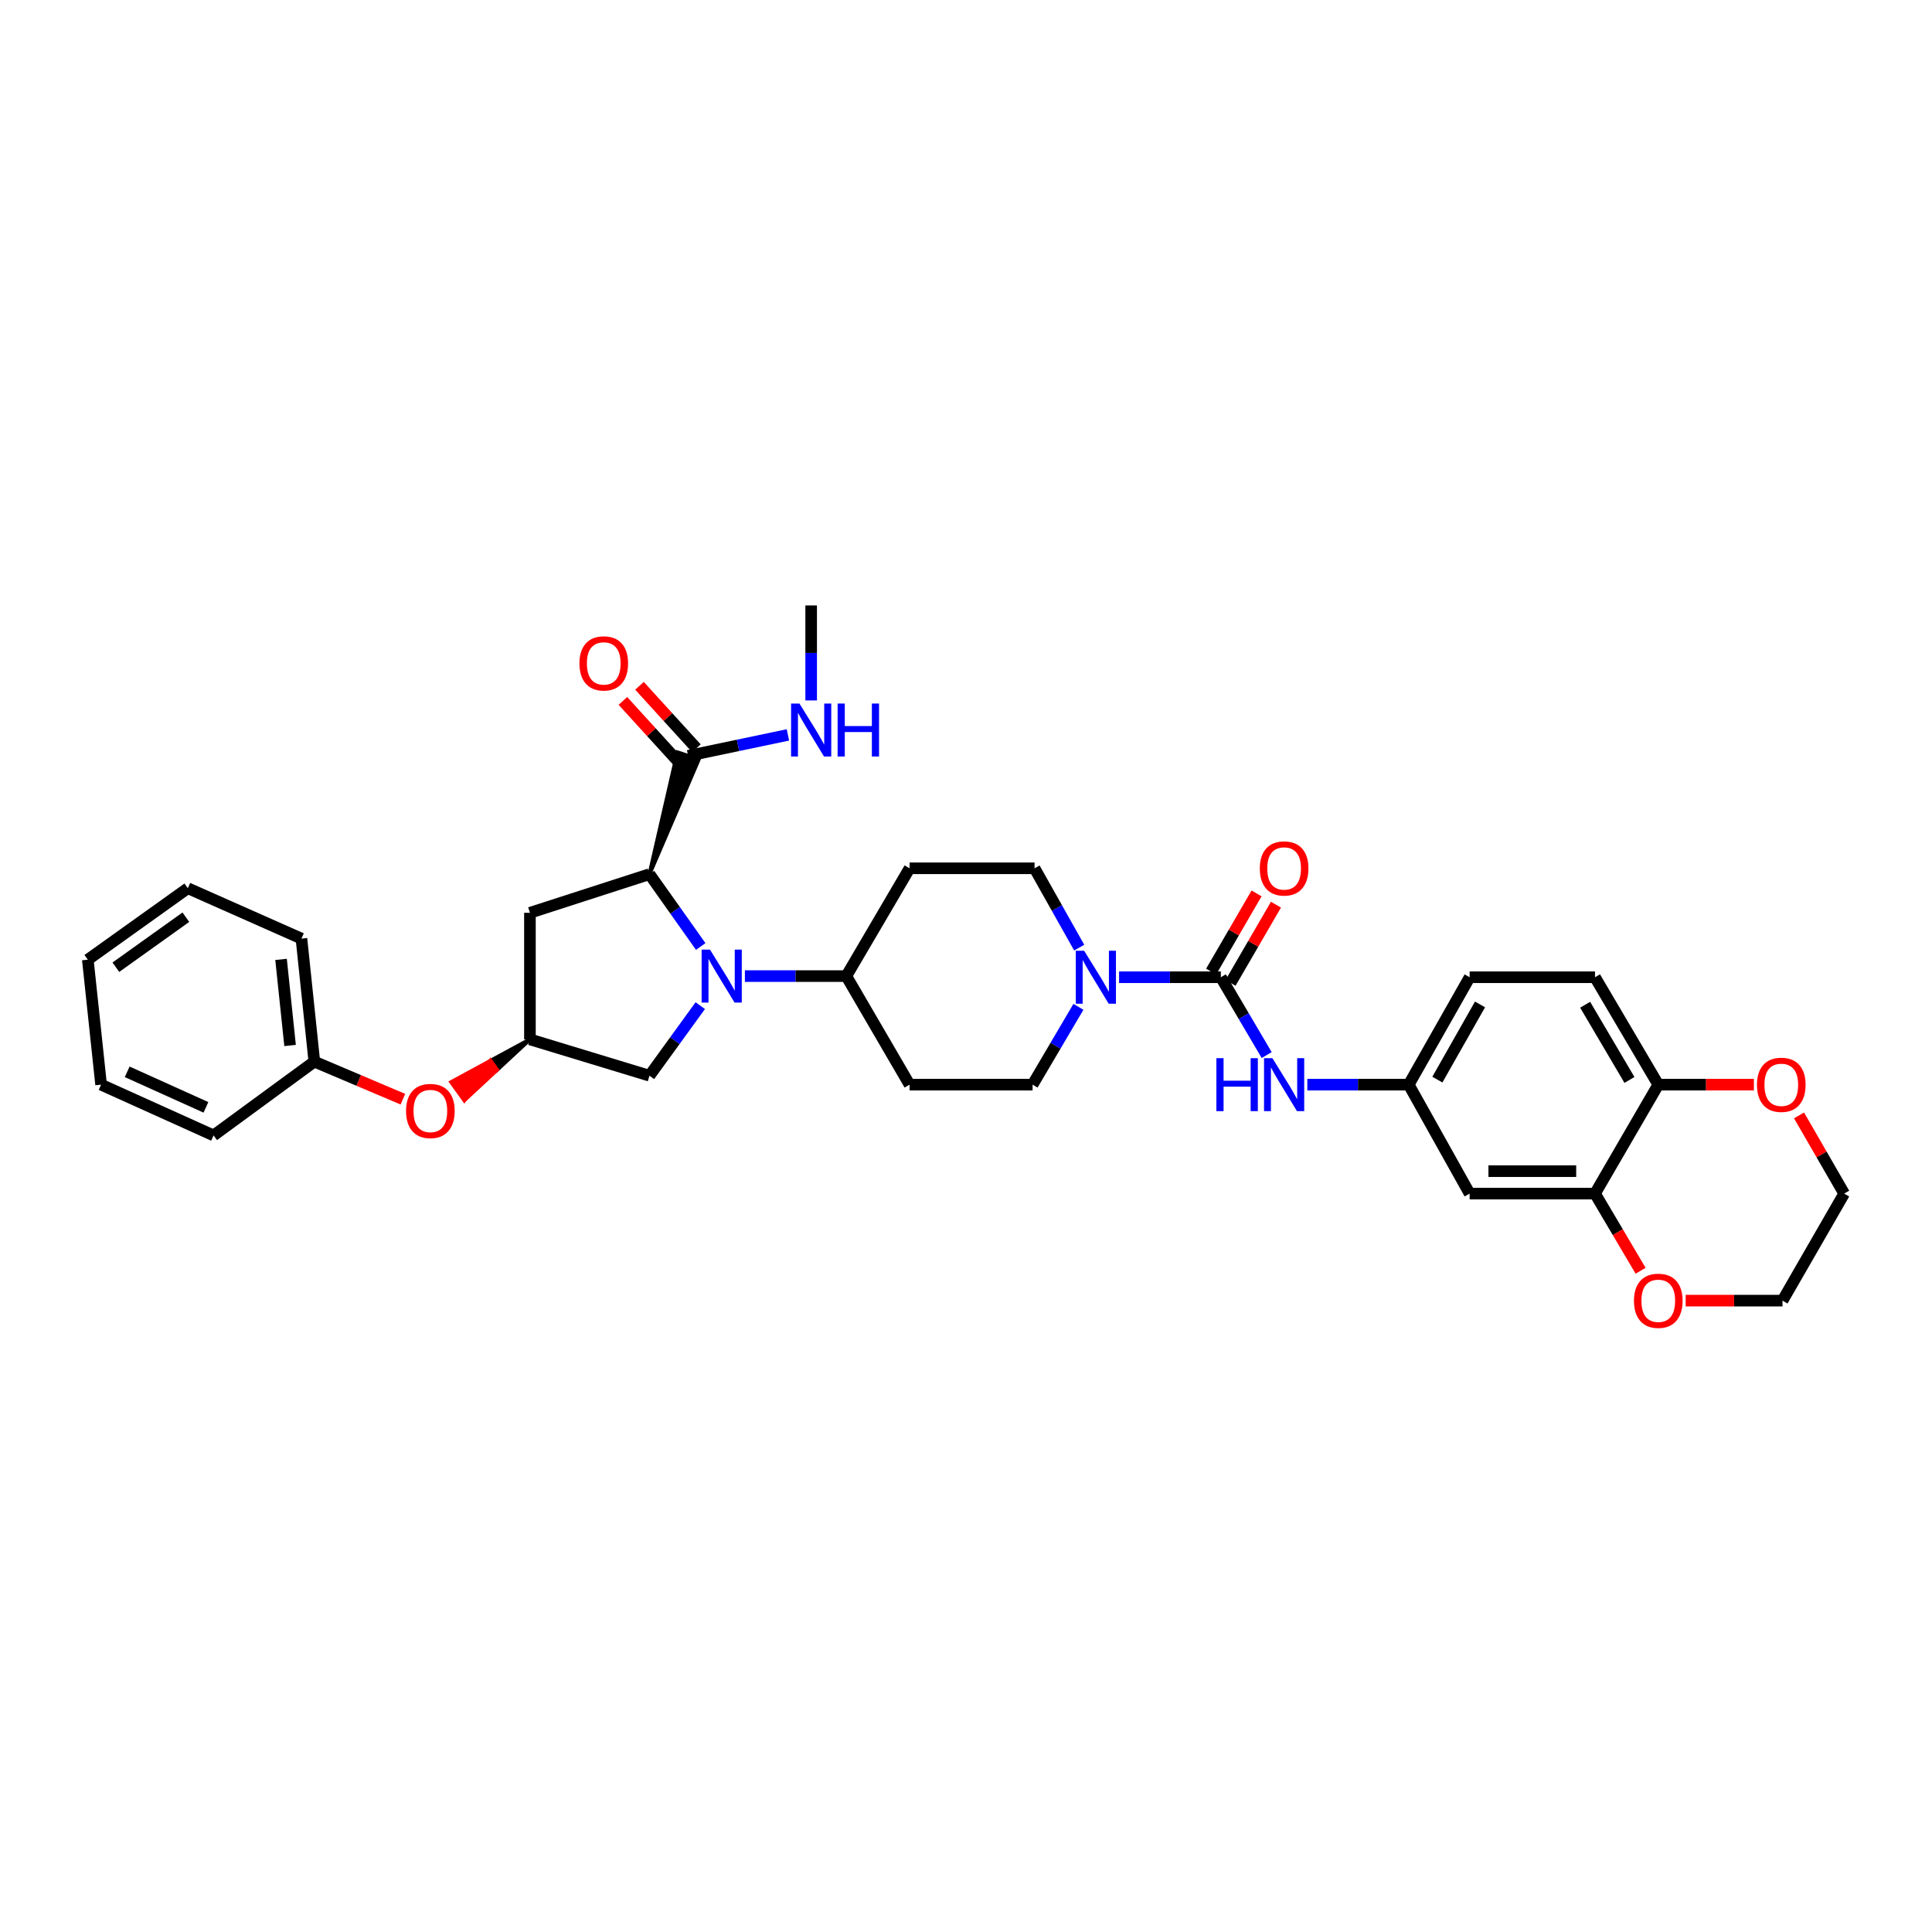 <?xml version='1.0' encoding='iso-8859-1'?>
<svg version='1.1' baseProfile='full'
              xmlns='http://www.w3.org/2000/svg'
                      xmlns:rdkit='http://www.rdkit.org/xml'
                      xmlns:xlink='http://www.w3.org/1999/xlink'
                  xml:space='preserve'
width='1000px' height='1000px' viewBox='0 0 1000 1000'>
<!-- END OF HEADER -->
<rect style='opacity:1.0;fill:#FFFFFF;stroke:none' width='1000' height='1000' x='0' y='0'> </rect>
<path class='bond-1' d='M 362.691,489.9 L 349.428,471.184' style='fill:none;fill-rule:evenodd;stroke:#0000FF;stroke-width:6px;stroke-linecap:butt;stroke-linejoin:miter;stroke-opacity:1' />
<path class='bond-1' d='M 349.428,471.184 L 336.166,452.468' style='fill:none;fill-rule:evenodd;stroke:#000000;stroke-width:6px;stroke-linecap:butt;stroke-linejoin:miter;stroke-opacity:1' />
<path class='bond-6' d='M 385.558,505.223 L 411.8,505.223' style='fill:none;fill-rule:evenodd;stroke:#0000FF;stroke-width:6px;stroke-linecap:butt;stroke-linejoin:miter;stroke-opacity:1' />
<path class='bond-6' d='M 411.8,505.223 L 438.043,505.223' style='fill:none;fill-rule:evenodd;stroke:#000000;stroke-width:6px;stroke-linecap:butt;stroke-linejoin:miter;stroke-opacity:1' />
<path class='bond-8' d='M 362.457,520.522 L 349.311,538.653' style='fill:none;fill-rule:evenodd;stroke:#0000FF;stroke-width:6px;stroke-linecap:butt;stroke-linejoin:miter;stroke-opacity:1' />
<path class='bond-8' d='M 349.311,538.653 L 336.166,556.784' style='fill:none;fill-rule:evenodd;stroke:#000000;stroke-width:6px;stroke-linecap:butt;stroke-linejoin:miter;stroke-opacity:1' />
<path class='bond-0' d='M 631.904,505.817 L 605.567,505.817' style='fill:none;fill-rule:evenodd;stroke:#000000;stroke-width:6px;stroke-linecap:butt;stroke-linejoin:miter;stroke-opacity:1' />
<path class='bond-0' d='M 605.567,505.817 L 579.23,505.817' style='fill:none;fill-rule:evenodd;stroke:#0000FF;stroke-width:6px;stroke-linecap:butt;stroke-linejoin:miter;stroke-opacity:1' />
<path class='bond-4' d='M 631.904,505.817 L 643.769,525.957' style='fill:none;fill-rule:evenodd;stroke:#000000;stroke-width:6px;stroke-linecap:butt;stroke-linejoin:miter;stroke-opacity:1' />
<path class='bond-4' d='M 643.769,525.957 L 655.635,546.098' style='fill:none;fill-rule:evenodd;stroke:#0000FF;stroke-width:6px;stroke-linecap:butt;stroke-linejoin:miter;stroke-opacity:1' />
<path class='bond-17' d='M 636.926,508.734 L 648.681,488.499' style='fill:none;fill-rule:evenodd;stroke:#000000;stroke-width:6px;stroke-linecap:butt;stroke-linejoin:miter;stroke-opacity:1' />
<path class='bond-17' d='M 648.681,488.499 L 660.436,468.263' style='fill:none;fill-rule:evenodd;stroke:#FF0000;stroke-width:6px;stroke-linecap:butt;stroke-linejoin:miter;stroke-opacity:1' />
<path class='bond-17' d='M 626.882,502.899 L 638.637,482.664' style='fill:none;fill-rule:evenodd;stroke:#000000;stroke-width:6px;stroke-linecap:butt;stroke-linejoin:miter;stroke-opacity:1' />
<path class='bond-17' d='M 638.637,482.664 L 650.392,462.429' style='fill:none;fill-rule:evenodd;stroke:#FF0000;stroke-width:6px;stroke-linecap:butt;stroke-linejoin:miter;stroke-opacity:1' />
<path class='bond-3' d='M 336.166,452.468 L 361.685,393.016 L 350.643,389.411 Z' style='fill:#000000;fill-rule:evenodd;fill-opacity:1;stroke:#000000;stroke-width:2px;stroke-linecap:butt;stroke-linejoin:miter;stroke-opacity:1;' />
<path class='bond-5' d='M 336.166,452.468 L 274.292,472.466' style='fill:none;fill-rule:evenodd;stroke:#000000;stroke-width:6px;stroke-linecap:butt;stroke-linejoin:miter;stroke-opacity:1' />
<path class='bond-2' d='M 558.592,490.492 L 547.036,469.96' style='fill:none;fill-rule:evenodd;stroke:#0000FF;stroke-width:6px;stroke-linecap:butt;stroke-linejoin:miter;stroke-opacity:1' />
<path class='bond-2' d='M 547.036,469.96 L 535.48,449.428' style='fill:none;fill-rule:evenodd;stroke:#000000;stroke-width:6px;stroke-linecap:butt;stroke-linejoin:miter;stroke-opacity:1' />
<path class='bond-35' d='M 558.191,521.137 L 546.326,541.277' style='fill:none;fill-rule:evenodd;stroke:#0000FF;stroke-width:6px;stroke-linecap:butt;stroke-linejoin:miter;stroke-opacity:1' />
<path class='bond-35' d='M 546.326,541.277 L 534.46,561.418' style='fill:none;fill-rule:evenodd;stroke:#000000;stroke-width:6px;stroke-linecap:butt;stroke-linejoin:miter;stroke-opacity:1' />
<path class='bond-20' d='M 360.457,387.302 L 345.728,371.137' style='fill:none;fill-rule:evenodd;stroke:#000000;stroke-width:6px;stroke-linecap:butt;stroke-linejoin:miter;stroke-opacity:1' />
<path class='bond-20' d='M 345.728,371.137 L 330.999,354.971' style='fill:none;fill-rule:evenodd;stroke:#FF0000;stroke-width:6px;stroke-linecap:butt;stroke-linejoin:miter;stroke-opacity:1' />
<path class='bond-20' d='M 351.871,395.125 L 337.142,378.96' style='fill:none;fill-rule:evenodd;stroke:#000000;stroke-width:6px;stroke-linecap:butt;stroke-linejoin:miter;stroke-opacity:1' />
<path class='bond-20' d='M 337.142,378.96 L 322.413,362.794' style='fill:none;fill-rule:evenodd;stroke:#FF0000;stroke-width:6px;stroke-linecap:butt;stroke-linejoin:miter;stroke-opacity:1' />
<path class='bond-22' d='M 356.164,391.214 L 381.999,385.798' style='fill:none;fill-rule:evenodd;stroke:#000000;stroke-width:6px;stroke-linecap:butt;stroke-linejoin:miter;stroke-opacity:1' />
<path class='bond-22' d='M 381.999,385.798 L 407.834,380.383' style='fill:none;fill-rule:evenodd;stroke:#0000FF;stroke-width:6px;stroke-linecap:butt;stroke-linejoin:miter;stroke-opacity:1' />
<path class='bond-12' d='M 676.669,561.418 L 702.908,561.418' style='fill:none;fill-rule:evenodd;stroke:#0000FF;stroke-width:6px;stroke-linecap:butt;stroke-linejoin:miter;stroke-opacity:1' />
<path class='bond-12' d='M 702.908,561.418 L 729.147,561.418' style='fill:none;fill-rule:evenodd;stroke:#000000;stroke-width:6px;stroke-linecap:butt;stroke-linejoin:miter;stroke-opacity:1' />
<path class='bond-34' d='M 274.292,472.466 L 274.292,537.979' style='fill:none;fill-rule:evenodd;stroke:#000000;stroke-width:6px;stroke-linecap:butt;stroke-linejoin:miter;stroke-opacity:1' />
<path class='bond-13' d='M 438.043,505.223 L 470.793,561.418' style='fill:none;fill-rule:evenodd;stroke:#000000;stroke-width:6px;stroke-linecap:butt;stroke-linejoin:miter;stroke-opacity:1' />
<path class='bond-14' d='M 438.043,505.223 L 470.793,449.428' style='fill:none;fill-rule:evenodd;stroke:#000000;stroke-width:6px;stroke-linecap:butt;stroke-linejoin:miter;stroke-opacity:1' />
<path class='bond-7' d='M 825.565,617.806 L 760.684,617.806' style='fill:none;fill-rule:evenodd;stroke:#000000;stroke-width:6px;stroke-linecap:butt;stroke-linejoin:miter;stroke-opacity:1' />
<path class='bond-7' d='M 815.833,606.19 L 770.416,606.19' style='fill:none;fill-rule:evenodd;stroke:#000000;stroke-width:6px;stroke-linecap:butt;stroke-linejoin:miter;stroke-opacity:1' />
<path class='bond-18' d='M 825.565,617.806 L 837.37,637.771' style='fill:none;fill-rule:evenodd;stroke:#000000;stroke-width:6px;stroke-linecap:butt;stroke-linejoin:miter;stroke-opacity:1' />
<path class='bond-18' d='M 837.37,637.771 L 849.174,657.736' style='fill:none;fill-rule:evenodd;stroke:#FF0000;stroke-width:6px;stroke-linecap:butt;stroke-linejoin:miter;stroke-opacity:1' />
<path class='bond-37' d='M 825.565,617.806 L 858.321,561.418' style='fill:none;fill-rule:evenodd;stroke:#000000;stroke-width:6px;stroke-linecap:butt;stroke-linejoin:miter;stroke-opacity:1' />
<path class='bond-9' d='M 336.166,556.784 L 274.292,537.979' style='fill:none;fill-rule:evenodd;stroke:#000000;stroke-width:6px;stroke-linecap:butt;stroke-linejoin:miter;stroke-opacity:1' />
<path class='bond-21' d='M 274.292,537.979 L 253.916,549.03 L 257.303,553.748 Z' style='fill:#000000;fill-rule:evenodd;fill-opacity:1;stroke:#000000;stroke-width:2px;stroke-linecap:butt;stroke-linejoin:miter;stroke-opacity:1;' />
<path class='bond-21' d='M 253.916,549.03 L 240.313,569.517 L 233.54,560.081 Z' style='fill:#FF0000;fill-rule:evenodd;fill-opacity:1;stroke:#FF0000;stroke-width:2px;stroke-linecap:butt;stroke-linejoin:miter;stroke-opacity:1;' />
<path class='bond-21' d='M 253.916,549.03 L 257.303,553.748 L 240.313,569.517 Z' style='fill:#FF0000;fill-rule:evenodd;fill-opacity:1;stroke:#FF0000;stroke-width:2px;stroke-linecap:butt;stroke-linejoin:miter;stroke-opacity:1;' />
<path class='bond-10' d='M 760.684,617.806 L 729.147,561.418' style='fill:none;fill-rule:evenodd;stroke:#000000;stroke-width:6px;stroke-linecap:butt;stroke-linejoin:miter;stroke-opacity:1' />
<path class='bond-11' d='M 858.321,561.418 L 825.565,505.817' style='fill:none;fill-rule:evenodd;stroke:#000000;stroke-width:6px;stroke-linecap:butt;stroke-linejoin:miter;stroke-opacity:1' />
<path class='bond-11' d='M 843.4,558.974 L 820.47,520.053' style='fill:none;fill-rule:evenodd;stroke:#000000;stroke-width:6px;stroke-linecap:butt;stroke-linejoin:miter;stroke-opacity:1' />
<path class='bond-19' d='M 858.321,561.418 L 883.067,561.418' style='fill:none;fill-rule:evenodd;stroke:#000000;stroke-width:6px;stroke-linecap:butt;stroke-linejoin:miter;stroke-opacity:1' />
<path class='bond-19' d='M 883.067,561.418 L 907.813,561.418' style='fill:none;fill-rule:evenodd;stroke:#FF0000;stroke-width:6px;stroke-linecap:butt;stroke-linejoin:miter;stroke-opacity:1' />
<path class='bond-24' d='M 729.147,561.418 L 760.684,505.817' style='fill:none;fill-rule:evenodd;stroke:#000000;stroke-width:6px;stroke-linecap:butt;stroke-linejoin:miter;stroke-opacity:1' />
<path class='bond-24' d='M 743.982,558.808 L 766.057,519.888' style='fill:none;fill-rule:evenodd;stroke:#000000;stroke-width:6px;stroke-linecap:butt;stroke-linejoin:miter;stroke-opacity:1' />
<path class='bond-16' d='M 470.793,561.418 L 534.46,561.418' style='fill:none;fill-rule:evenodd;stroke:#000000;stroke-width:6px;stroke-linecap:butt;stroke-linejoin:miter;stroke-opacity:1' />
<path class='bond-15' d='M 470.793,449.428 L 535.48,449.428' style='fill:none;fill-rule:evenodd;stroke:#000000;stroke-width:6px;stroke-linecap:butt;stroke-linejoin:miter;stroke-opacity:1' />
<path class='bond-26' d='M 872.513,673.207 L 897.564,673.207' style='fill:none;fill-rule:evenodd;stroke:#FF0000;stroke-width:6px;stroke-linecap:butt;stroke-linejoin:miter;stroke-opacity:1' />
<path class='bond-26' d='M 897.564,673.207 L 922.615,673.207' style='fill:none;fill-rule:evenodd;stroke:#000000;stroke-width:6px;stroke-linecap:butt;stroke-linejoin:miter;stroke-opacity:1' />
<path class='bond-27' d='M 931.178,577.333 L 942.862,597.569' style='fill:none;fill-rule:evenodd;stroke:#FF0000;stroke-width:6px;stroke-linecap:butt;stroke-linejoin:miter;stroke-opacity:1' />
<path class='bond-27' d='M 942.862,597.569 L 954.545,617.806' style='fill:none;fill-rule:evenodd;stroke:#000000;stroke-width:6px;stroke-linecap:butt;stroke-linejoin:miter;stroke-opacity:1' />
<path class='bond-25' d='M 208.542,568.938 L 185.619,559.212' style='fill:none;fill-rule:evenodd;stroke:#FF0000;stroke-width:6px;stroke-linecap:butt;stroke-linejoin:miter;stroke-opacity:1' />
<path class='bond-25' d='M 185.619,559.212 L 162.697,549.486' style='fill:none;fill-rule:evenodd;stroke:#000000;stroke-width:6px;stroke-linecap:butt;stroke-linejoin:miter;stroke-opacity:1' />
<path class='bond-28' d='M 419.857,362.543 L 419.857,337.959' style='fill:none;fill-rule:evenodd;stroke:#0000FF;stroke-width:6px;stroke-linecap:butt;stroke-linejoin:miter;stroke-opacity:1' />
<path class='bond-28' d='M 419.857,337.959 L 419.857,313.375' style='fill:none;fill-rule:evenodd;stroke:#000000;stroke-width:6px;stroke-linecap:butt;stroke-linejoin:miter;stroke-opacity:1' />
<path class='bond-23' d='M 825.565,505.817 L 760.684,505.817' style='fill:none;fill-rule:evenodd;stroke:#000000;stroke-width:6px;stroke-linecap:butt;stroke-linejoin:miter;stroke-opacity:1' />
<path class='bond-29' d='M 162.697,549.486 L 156.024,485.818' style='fill:none;fill-rule:evenodd;stroke:#000000;stroke-width:6px;stroke-linecap:butt;stroke-linejoin:miter;stroke-opacity:1' />
<path class='bond-29' d='M 150.143,541.146 L 145.472,496.579' style='fill:none;fill-rule:evenodd;stroke:#000000;stroke-width:6px;stroke-linecap:butt;stroke-linejoin:miter;stroke-opacity:1' />
<path class='bond-30' d='M 162.697,549.486 L 110.542,587.695' style='fill:none;fill-rule:evenodd;stroke:#000000;stroke-width:6px;stroke-linecap:butt;stroke-linejoin:miter;stroke-opacity:1' />
<path class='bond-38' d='M 922.615,673.207 L 954.545,617.806' style='fill:none;fill-rule:evenodd;stroke:#000000;stroke-width:6px;stroke-linecap:butt;stroke-linejoin:miter;stroke-opacity:1' />
<path class='bond-32' d='M 156.024,485.818 L 97.216,459.741' style='fill:none;fill-rule:evenodd;stroke:#000000;stroke-width:6px;stroke-linecap:butt;stroke-linejoin:miter;stroke-opacity:1' />
<path class='bond-31' d='M 110.542,587.695 L 52.327,561.418' style='fill:none;fill-rule:evenodd;stroke:#000000;stroke-width:6px;stroke-linecap:butt;stroke-linejoin:miter;stroke-opacity:1' />
<path class='bond-31' d='M 106.589,573.166 L 65.838,554.772' style='fill:none;fill-rule:evenodd;stroke:#000000;stroke-width:6px;stroke-linecap:butt;stroke-linejoin:miter;stroke-opacity:1' />
<path class='bond-33' d='M 52.327,561.418 L 45.455,496.73' style='fill:none;fill-rule:evenodd;stroke:#000000;stroke-width:6px;stroke-linecap:butt;stroke-linejoin:miter;stroke-opacity:1' />
<path class='bond-36' d='M 97.216,459.741 L 45.455,496.73' style='fill:none;fill-rule:evenodd;stroke:#000000;stroke-width:6px;stroke-linecap:butt;stroke-linejoin:miter;stroke-opacity:1' />
<path class='bond-36' d='M 96.205,474.74 L 59.972,500.633' style='fill:none;fill-rule:evenodd;stroke:#000000;stroke-width:6px;stroke-linecap:butt;stroke-linejoin:miter;stroke-opacity:1' />
<path  class='atom-0' d='M 367.49 491.516
L 376.472 506.036
Q 377.363 507.469, 378.796 510.063
Q 380.228 512.657, 380.306 512.812
L 380.306 491.516
L 383.945 491.516
L 383.945 518.93
L 380.19 518.93
L 370.548 503.055
Q 369.426 501.196, 368.225 499.067
Q 367.064 496.937, 366.715 496.279
L 366.715 518.93
L 363.153 518.93
L 363.153 491.516
L 367.49 491.516
' fill='#0000FF'/>
<path  class='atom-3' d='M 561.157 492.11
L 570.14 506.63
Q 571.031 508.062, 572.463 510.657
Q 573.896 513.251, 573.973 513.406
L 573.973 492.11
L 577.613 492.11
L 577.613 519.523
L 573.857 519.523
L 564.216 503.648
Q 563.093 501.79, 561.893 499.66
Q 560.731 497.531, 560.383 496.872
L 560.383 519.523
L 556.821 519.523
L 556.821 492.11
L 561.157 492.11
' fill='#0000FF'/>
<path  class='atom-5' d='M 629.6 547.711
L 633.317 547.711
L 633.317 559.365
L 647.333 559.365
L 647.333 547.711
L 651.051 547.711
L 651.051 575.124
L 647.333 575.124
L 647.333 562.463
L 633.317 562.463
L 633.317 575.124
L 629.6 575.124
L 629.6 547.711
' fill='#0000FF'/>
<path  class='atom-5' d='M 658.601 547.711
L 667.584 562.231
Q 668.474 563.663, 669.907 566.257
Q 671.339 568.852, 671.417 569.007
L 671.417 547.711
L 675.056 547.711
L 675.056 575.124
L 671.301 575.124
L 661.66 559.249
Q 660.537 557.391, 659.336 555.261
Q 658.175 553.132, 657.826 552.473
L 657.826 575.124
L 654.264 575.124
L 654.264 547.711
L 658.601 547.711
' fill='#0000FF'/>
<path  class='atom-18' d='M 652.077 449.506
Q 652.077 442.924, 655.329 439.245
Q 658.581 435.567, 664.66 435.567
Q 670.739 435.567, 673.992 439.245
Q 677.244 442.924, 677.244 449.506
Q 677.244 456.166, 673.953 459.96
Q 670.662 463.716, 664.66 463.716
Q 658.62 463.716, 655.329 459.96
Q 652.077 456.204, 652.077 449.506
M 664.66 460.618
Q 668.842 460.618, 671.088 457.83
Q 673.372 455.004, 673.372 449.506
Q 673.372 444.124, 671.088 441.413
Q 668.842 438.664, 664.66 438.664
Q 660.479 438.664, 658.194 441.375
Q 655.949 444.085, 655.949 449.506
Q 655.949 455.043, 658.194 457.83
Q 660.479 460.618, 664.66 460.618
' fill='#FF0000'/>
<path  class='atom-19' d='M 845.738 673.284
Q 845.738 666.702, 848.99 663.024
Q 852.243 659.345, 858.321 659.345
Q 864.4 659.345, 867.653 663.024
Q 870.905 666.702, 870.905 673.284
Q 870.905 679.944, 867.614 683.738
Q 864.323 687.494, 858.321 687.494
Q 852.281 687.494, 848.99 683.738
Q 845.738 679.983, 845.738 673.284
M 858.321 684.397
Q 862.503 684.397, 864.749 681.609
Q 867.033 678.782, 867.033 673.284
Q 867.033 667.902, 864.749 665.192
Q 862.503 662.443, 858.321 662.443
Q 854.14 662.443, 851.855 665.153
Q 849.61 667.863, 849.61 673.284
Q 849.61 678.821, 851.855 681.609
Q 854.14 684.397, 858.321 684.397
' fill='#FF0000'/>
<path  class='atom-20' d='M 909.405 561.495
Q 909.405 554.913, 912.658 551.234
Q 915.91 547.556, 921.989 547.556
Q 928.068 547.556, 931.32 551.234
Q 934.573 554.913, 934.573 561.495
Q 934.573 568.155, 931.282 571.949
Q 927.99 575.705, 921.989 575.705
Q 915.949 575.705, 912.658 571.949
Q 909.405 568.193, 909.405 561.495
M 921.989 572.607
Q 926.171 572.607, 928.416 569.82
Q 930.701 566.993, 930.701 561.495
Q 930.701 556.113, 928.416 553.403
Q 926.171 550.654, 921.989 550.654
Q 917.807 550.654, 915.523 553.364
Q 913.277 556.074, 913.277 561.495
Q 913.277 567.032, 915.523 569.82
Q 917.807 572.607, 921.989 572.607
' fill='#FF0000'/>
<path  class='atom-21' d='M 299.918 343.37
Q 299.918 336.787, 303.17 333.109
Q 306.423 329.431, 312.502 329.431
Q 318.581 329.431, 321.833 333.109
Q 325.085 336.787, 325.085 343.37
Q 325.085 350.029, 321.794 353.824
Q 318.503 357.58, 312.502 357.58
Q 306.461 357.58, 303.17 353.824
Q 299.918 350.068, 299.918 343.37
M 312.502 354.482
Q 316.683 354.482, 318.929 351.694
Q 321.214 348.868, 321.214 343.37
Q 321.214 337.988, 318.929 335.277
Q 316.683 332.528, 312.502 332.528
Q 308.32 332.528, 306.036 335.239
Q 303.79 337.949, 303.79 343.37
Q 303.79 348.907, 306.036 351.694
Q 308.32 354.482, 312.502 354.482
' fill='#FF0000'/>
<path  class='atom-22' d='M 210.173 575.047
Q 210.173 568.464, 213.425 564.786
Q 216.678 561.108, 222.757 561.108
Q 228.836 561.108, 232.088 564.786
Q 235.341 568.464, 235.341 575.047
Q 235.341 581.706, 232.049 585.501
Q 228.758 589.257, 222.757 589.257
Q 216.717 589.257, 213.425 585.501
Q 210.173 581.745, 210.173 575.047
M 222.757 586.159
Q 226.938 586.159, 229.184 583.371
Q 231.469 580.545, 231.469 575.047
Q 231.469 569.665, 229.184 566.954
Q 226.938 564.205, 222.757 564.205
Q 218.575 564.205, 216.291 566.916
Q 214.045 569.626, 214.045 575.047
Q 214.045 580.584, 216.291 583.371
Q 218.575 586.159, 222.757 586.159
' fill='#FF0000'/>
<path  class='atom-23' d='M 413.798 364.156
L 422.781 378.675
Q 423.671 380.108, 425.104 382.702
Q 426.537 385.296, 426.614 385.451
L 426.614 364.156
L 430.254 364.156
L 430.254 391.569
L 426.498 391.569
L 416.857 375.694
Q 415.734 373.835, 414.534 371.706
Q 413.372 369.576, 413.024 368.918
L 413.024 391.569
L 409.461 391.569
L 409.461 364.156
L 413.798 364.156
' fill='#0000FF'/>
<path  class='atom-23' d='M 433.545 364.156
L 437.262 364.156
L 437.262 375.81
L 451.278 375.81
L 451.278 364.156
L 454.995 364.156
L 454.995 391.569
L 451.278 391.569
L 451.278 378.908
L 437.262 378.908
L 437.262 391.569
L 433.545 391.569
L 433.545 364.156
' fill='#0000FF'/>
</svg>
